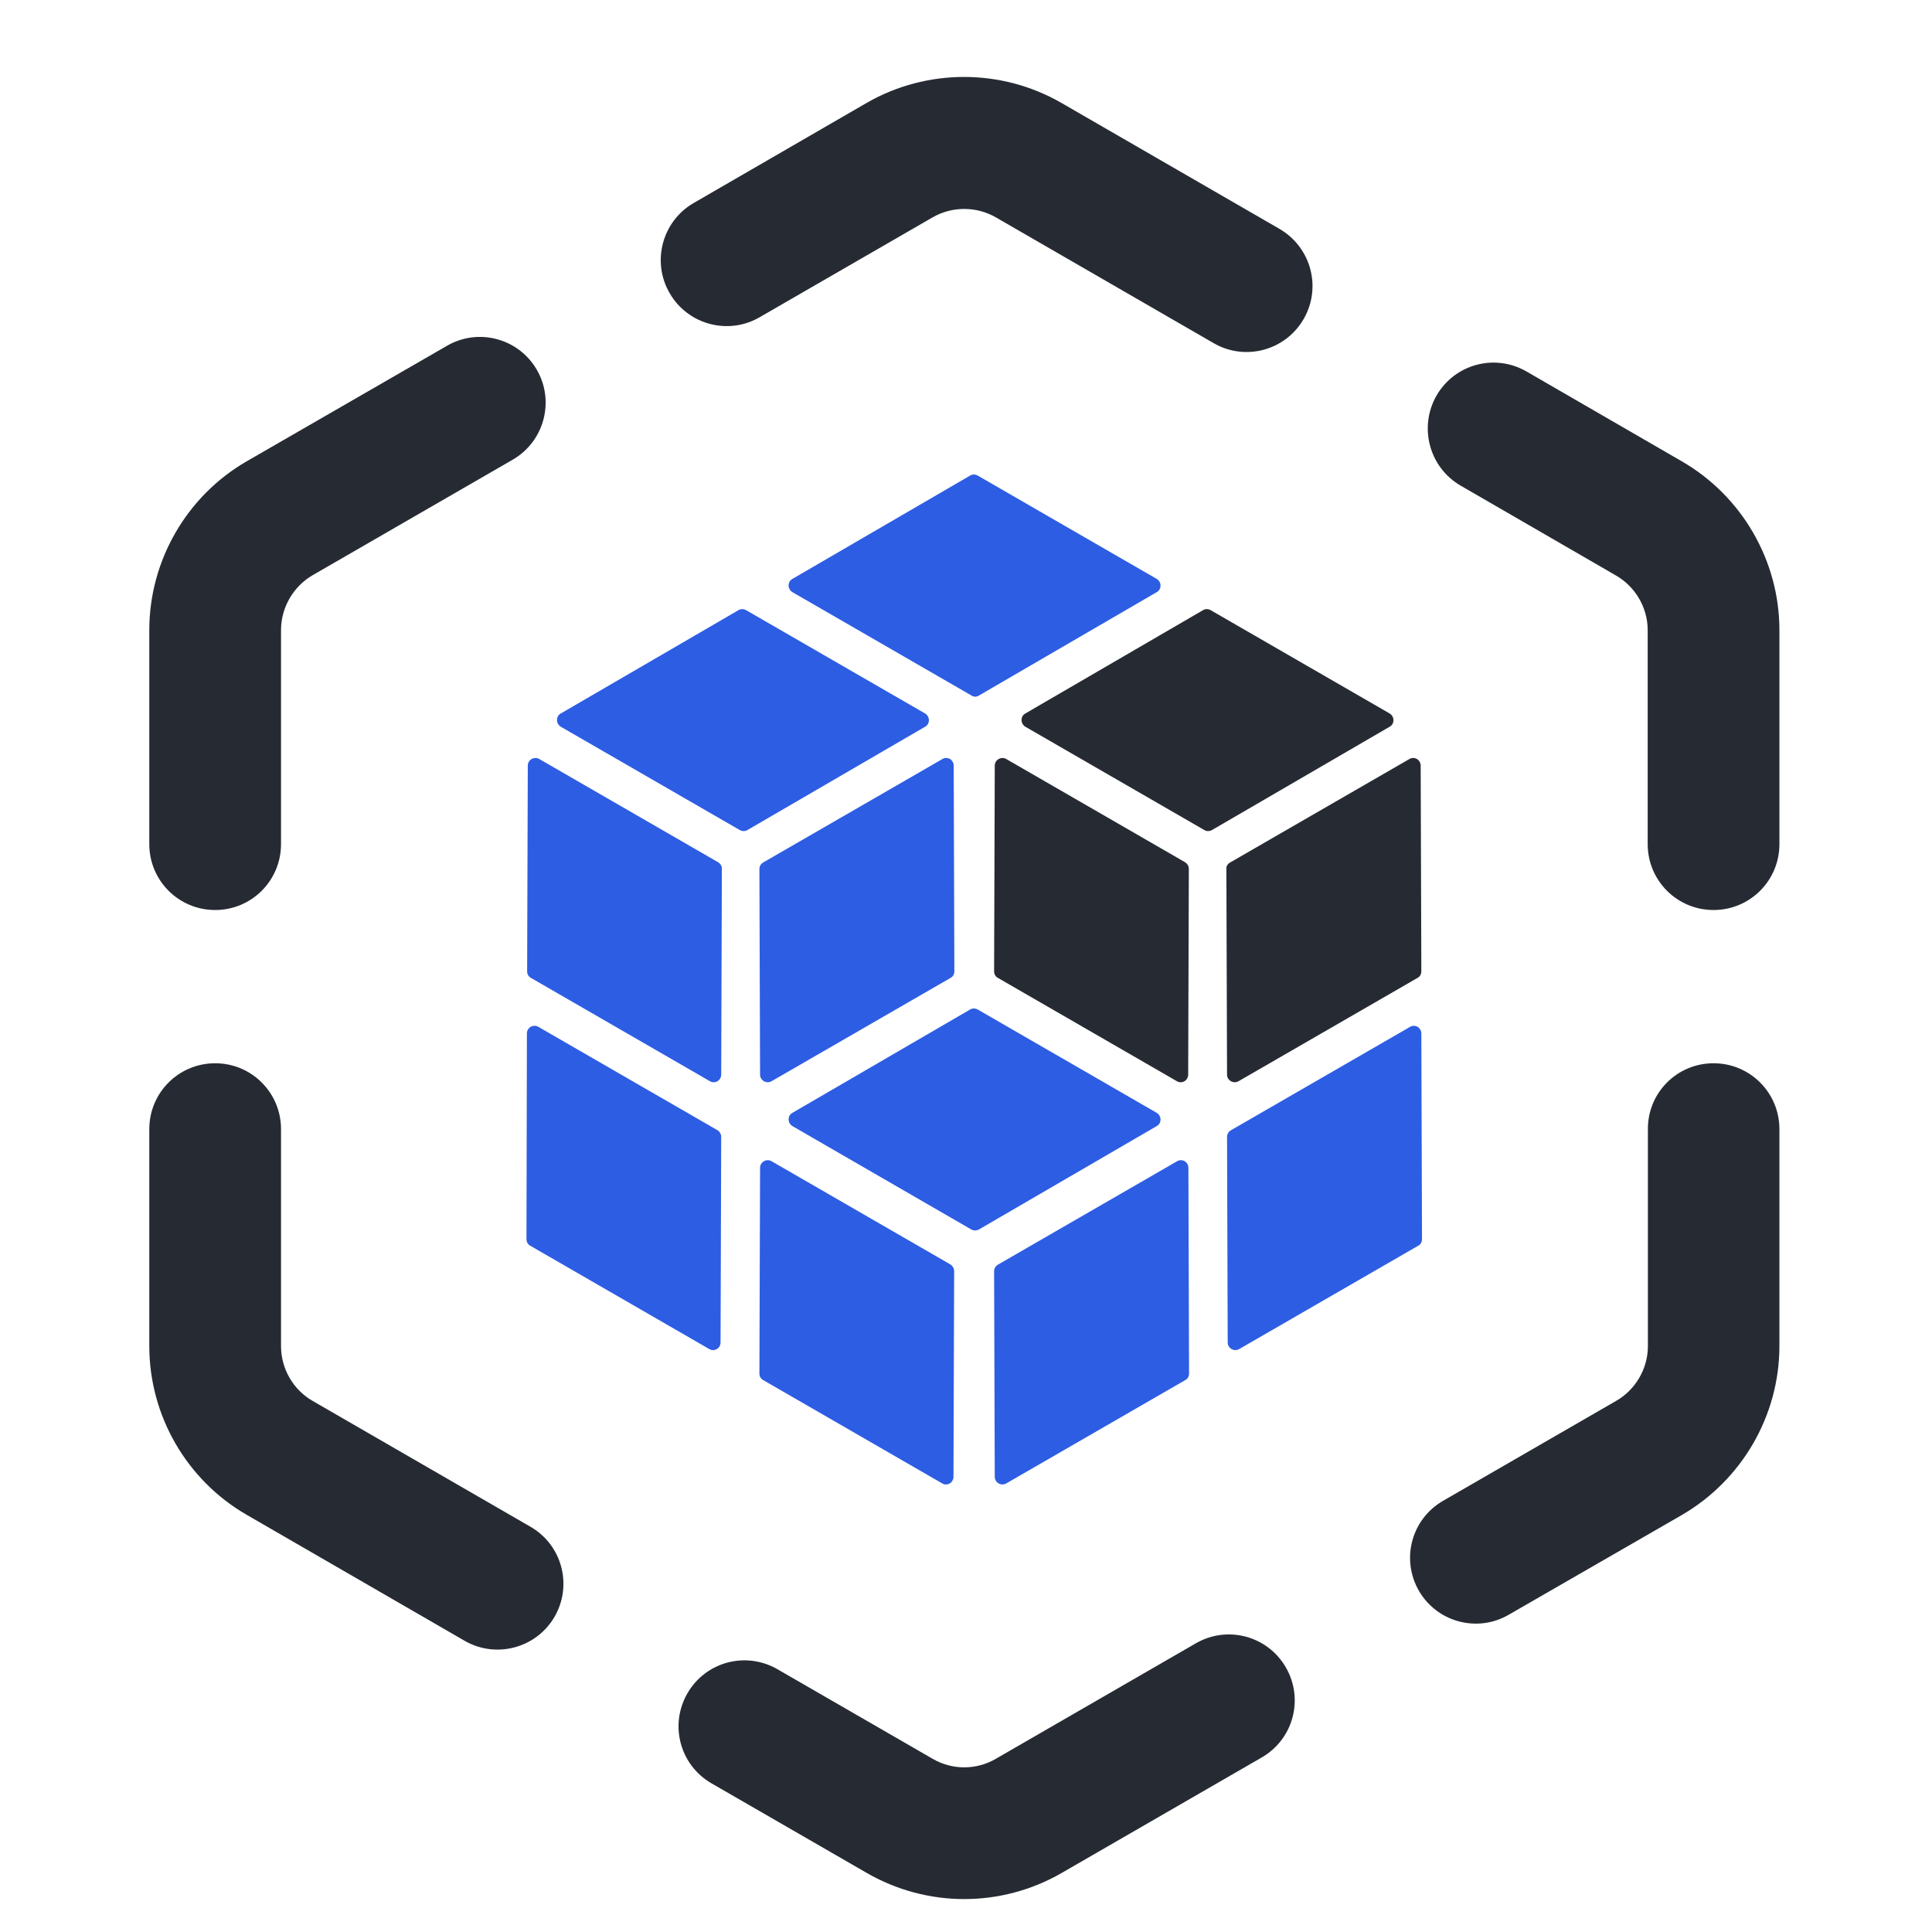 <?xml version="1.0" encoding="utf-8"?>
<!-- Generator: Adobe Illustrator 24.0.0, SVG Export Plug-In . SVG Version: 6.00 Build 0)  -->
<svg version="1.1" id="图层_1" xmlns="http://www.w3.org/2000/svg" xmlns:xlink="http://www.w3.org/1999/xlink" x="0px" y="0px"
	 viewBox="0 0 88 88" style="enable-background:new 0 0 88 88;" xml:space="preserve">
<style type="text/css">
	.st0{fill:#231815;}
	.st1{fill:#FFFFFF;}
	.st2{fill:#262B33;}
	.st3{fill:#2F5DE3;}
	.st4{fill:#2D5DE3;}
	.st5{fill:none;}
	.st6{fill:#2F5DE2;stroke:#2F5DE3;stroke-miterlimit:10;}
</style>
<path class="st2" d="M24.45,16.84c0.83,1.43,0.34,3.27-1.1,4.1l-9.11,5.26c-0.89,0.52-1.44,1.48-1.44,2.5v9.75c0,1.66-1.34,3-3,3
	H9.8c-1.66,0-3-1.34-3-3V28.7c0-3.16,1.7-6.11,4.44-7.69l9.12-5.26C21.79,14.92,23.62,15.41,24.45,16.84L24.45,16.84z"/>
<path class="st2" d="M25.26,73.64L25.26,73.64c-0.83,1.43-2.66,1.92-4.09,1.1L11.24,69C8.5,67.42,6.8,64.48,6.8,61.31v-9.88
	c0-1.66,1.34-3,3-3H9.8c1.66,0,3,1.34,3,3v9.88c0,1.03,0.55,1.99,1.44,2.5l9.92,5.73C25.6,70.37,26.09,72.2,25.26,73.64z"/>
<path class="st2" d="M59.38,14.53L59.38,14.53c-0.83,1.44-2.67,1.93-4.1,1.1L45.36,9.9c-0.89-0.51-1.99-0.51-2.88,0l-7.88,4.55
	c-1.43,0.83-3.27,0.34-4.1-1.1l0,0c-0.83-1.43-0.34-3.27,1.09-4.1l7.88-4.56c2.74-1.58,6.14-1.58,8.88,0l9.92,5.73
	C59.72,11.26,60.21,13.09,59.38,14.53z"/>
<path class="st2" d="M81.05,28.7v9.75c0,1.66-1.34,3-3,3h0c-1.66,0-3-1.34-3-3V28.7c0-1.02-0.56-1.98-1.45-2.49l-7.07-4.09
	c-1.43-0.83-1.92-2.66-1.1-4.1l0,0c0.83-1.44,2.66-1.93,4.1-1.1l7.07,4.09C79.34,22.59,81.05,25.54,81.05,28.7z"/>
<path class="st2" d="M78.05,48.43c1.66,0,3,1.34,3,3v9.88c0,3.17-1.71,6.11-4.45,7.7l-7.88,4.54c-1.43,0.83-3.26,0.34-4.09-1.09l0,0
	c-0.83-1.44-0.34-3.27,1.1-4.1l7.88-4.55c0.89-0.51,1.45-1.47,1.45-2.5v-9.88C75.05,49.77,76.39,48.43,78.05,48.43L78.05,48.43z"/>
<path class="st2" d="M58.57,75.95c0.83,1.44,0.34,3.27-1.1,4.1l-9.11,5.26c-1.37,0.79-2.9,1.19-4.44,1.19s-3.07-0.4-4.44-1.19
	l-7.07-4.08c-1.44-0.83-1.93-2.66-1.1-4.1l0,0c0.83-1.44,2.66-1.93,4.1-1.1l7.07,4.08c0.89,0.52,1.99,0.52,2.88,0l9.11-5.26
	C55.91,74.02,57.74,74.51,58.57,75.95L58.57,75.95z"/>
<path class="st4" d="M32.85,51.78l-0.03,9.37c0,0.12-0.07,0.24-0.17,0.3c-0.11,0.06-0.24,0.06-0.34,0l-8.16-4.71
	c-0.11-0.06-0.17-0.17-0.17-0.3L24,47.07c0-0.27,0.29-0.43,0.52-0.3l8.16,4.71C32.78,51.54,32.85,51.66,32.85,51.78L32.85,51.78z
	 M32.88,39.58l-0.03,9.37c0,0.12-0.07,0.24-0.17,0.3c-0.11,0.06-0.24,0.06-0.34,0l-8.16-4.71c-0.11-0.06-0.17-0.17-0.17-0.3
	l0.03-9.37c0-0.26,0.29-0.43,0.52-0.3l8.16,4.71C32.82,39.35,32.89,39.46,32.88,39.58L32.88,39.58z M32.88,39.58"/>
<path class="st4" d="M43.46,57.9l-0.03,9.37c0,0.12-0.07,0.24-0.17,0.3c-0.11,0.06-0.24,0.06-0.34,0l-8.16-4.71
	c-0.11-0.06-0.17-0.17-0.17-0.3l0.03-9.37c0-0.26,0.29-0.43,0.52-0.3l8.16,4.71C43.4,57.67,43.46,57.78,43.46,57.9L43.46,57.9z
	 M43.46,57.9"/>
<path class="st4" d="M55.89,51.78l0.03,9.37c0,0.26,0.29,0.43,0.52,0.3l8.16-4.71c0.11-0.06,0.17-0.17,0.17-0.3l-0.03-9.37
	c0-0.12-0.07-0.24-0.17-0.3c-0.11-0.06-0.24-0.06-0.34,0l-8.16,4.71C55.96,51.54,55.89,51.66,55.89,51.78L55.89,51.78z"/>
<path class="st2" d="M55.86,39.58l0.03,9.37c0,0.26,0.29,0.43,0.52,0.3l8.16-4.71c0.11-0.06,0.17-0.17,0.17-0.3l-0.03-9.37
	c0-0.12-0.07-0.24-0.17-0.3c-0.11-0.06-0.24-0.06-0.34,0l-8.16,4.71C55.92,39.34,55.85,39.46,55.86,39.58L55.86,39.58z"/>
<path class="st4" d="M45.28,57.9l0.03,9.37c0,0.26,0.29,0.43,0.52,0.3l8.16-4.71c0.11-0.06,0.17-0.17,0.17-0.3l-0.03-9.37
	c0-0.12-0.07-0.24-0.17-0.3c-0.11-0.06-0.24-0.06-0.34,0l-8.16,4.71C45.34,57.67,45.28,57.78,45.28,57.9L45.28,57.9z M45.28,57.9"/>
<path class="st4" d="M44.59,31.68l8.1-4.71c0.11-0.06,0.17-0.17,0.17-0.3c0-0.12-0.07-0.24-0.17-0.3l-8.16-4.71
	c-0.11-0.06-0.24-0.06-0.34,0l-8.1,4.71c-0.11,0.06-0.17,0.17-0.17,0.3c0,0.12,0.07,0.24,0.17,0.3l8.16,4.71
	C44.35,31.75,44.48,31.75,44.59,31.68L44.59,31.68z M44.59,31.68"/>
<path class="st4" d="M34.04,37.81l8.1-4.71c0.11-0.06,0.17-0.17,0.17-0.3c0-0.12-0.07-0.24-0.17-0.3l-8.16-4.71
	c-0.11-0.06-0.24-0.06-0.34,0l-8.1,4.71c-0.11,0.06-0.17,0.17-0.17,0.3c0,0.12,0.07,0.24,0.17,0.3l8.16,4.71
	C33.81,37.87,33.94,37.87,34.04,37.81L34.04,37.81z"/>
<path class="st2" d="M55.2,37.81l8.1-4.71c0.11-0.06,0.17-0.17,0.17-0.3c0-0.12-0.07-0.24-0.17-0.3l-8.16-4.71
	c-0.11-0.06-0.24-0.06-0.34,0l-8.1,4.71c-0.11,0.06-0.17,0.17-0.17,0.3c0,0.12,0.07,0.24,0.17,0.3l8.16,4.71
	C54.96,37.87,55.09,37.87,55.2,37.81L55.2,37.81z"/>
<path class="st2" d="M54.15,39.58l-0.03,9.37c0,0.12-0.07,0.24-0.17,0.3c-0.11,0.06-0.24,0.06-0.34,0l-8.16-4.71
	c-0.11-0.06-0.17-0.17-0.17-0.3l0.03-9.37c0-0.26,0.29-0.43,0.52-0.3l8.16,4.71C54.09,39.35,54.15,39.46,54.15,39.58L54.15,39.58z"
	/>
<path class="st4" d="M34.59,39.58l0.03,9.37c0,0.26,0.29,0.43,0.52,0.3l8.16-4.71c0.11-0.06,0.17-0.17,0.17-0.3l-0.03-9.37
	c0-0.12-0.07-0.24-0.17-0.3c-0.11-0.06-0.24-0.06-0.34,0l-8.16,4.71C34.65,39.35,34.59,39.46,34.59,39.58L34.59,39.58z"/>
<path class="st4" d="M44.59,56l8.1-4.71c0.11-0.06,0.17-0.17,0.17-0.3c0-0.12-0.07-0.24-0.17-0.3l-8.16-4.71
	c-0.11-0.06-0.24-0.06-0.34,0l-8.1,4.71c-0.11,0.06-0.17,0.17-0.17,0.3c0,0.12,0.07,0.24,0.17,0.3L44.24,56
	C44.35,56.06,44.48,56.06,44.59,56L44.59,56z"/>
</svg>
